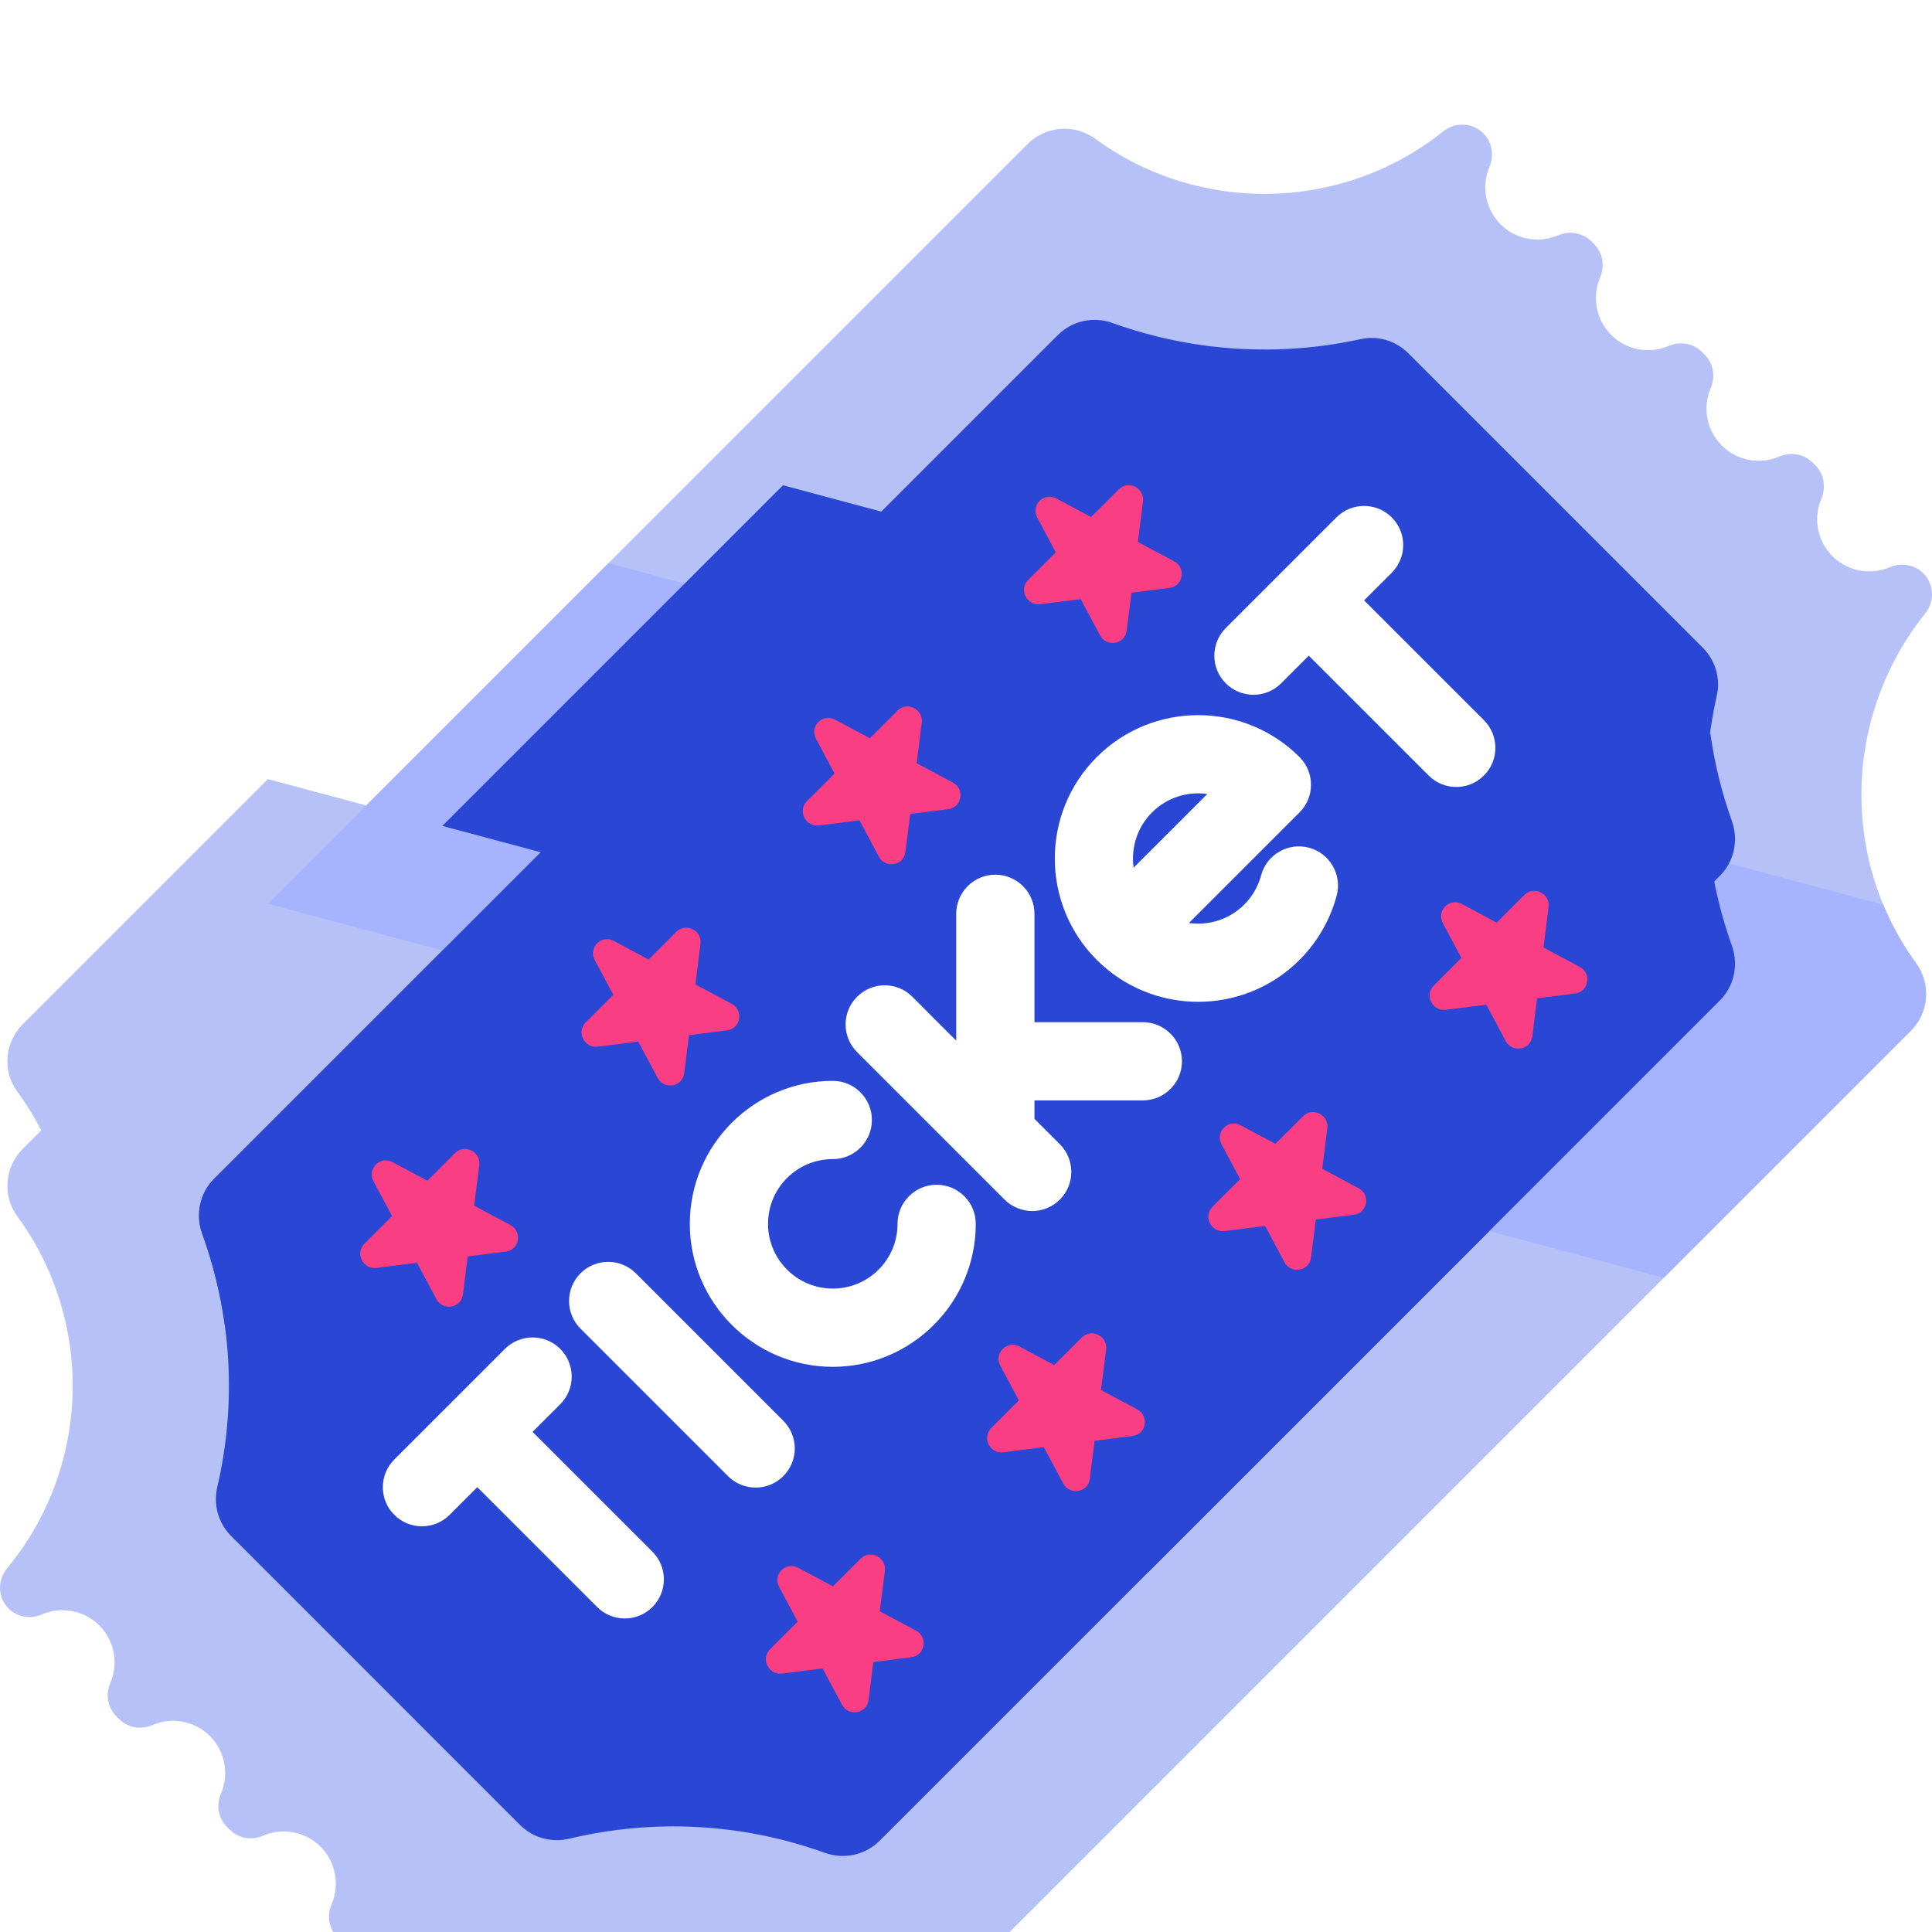 <svg width="62" height="62" viewBox="0 0 62 62" fill="none" xmlns="http://www.w3.org/2000/svg">
<g clip-path="url(#clip0_991_2009)">
<g filter="url(#filter0_d_991_2009)">
<path d="M47.603 0.28L47.602 0.279C47.254 -0.069 46.702 -0.093 46.317 0.215C43.073 2.808 38.483 2.89 35.156 0.458C34.487 -0.031 33.565 0.035 32.98 0.62L0.729 32.871C0.15 33.45 0.068 34.369 0.553 35.029C1.067 35.728 1.469 36.483 1.76 37.27C2.875 40.279 2.362 43.754 0.224 46.335C-0.091 46.715 -0.073 47.269 0.276 47.618L0.276 47.619C0.555 47.898 0.975 47.968 1.337 47.811C1.948 47.545 2.687 47.663 3.187 48.163C3.687 48.663 3.805 49.402 3.539 50.014C3.382 50.375 3.453 50.795 3.731 51.074L3.826 51.169C4.105 51.448 4.525 51.518 4.887 51.361C5.498 51.095 6.237 51.213 6.737 51.713C7.237 52.213 7.355 52.952 7.089 53.563C6.932 53.925 7.003 54.345 7.281 54.624L7.376 54.719C7.655 54.998 8.075 55.068 8.437 54.911C9.048 54.645 9.787 54.763 10.287 55.263C10.788 55.763 10.905 56.502 10.639 57.114C10.482 57.475 10.553 57.895 10.832 58.174L10.927 58.269C11.206 58.548 11.625 58.618 11.987 58.461C12.598 58.195 13.337 58.313 13.837 58.813C14.338 59.313 14.455 60.052 14.189 60.664C14.032 61.026 14.103 61.445 14.382 61.724C14.73 62.072 15.284 62.092 15.663 61.777C18.942 59.05 23.638 58.913 27.015 61.378C27.683 61.865 28.603 61.797 29.188 61.213L61.322 29.079C61.906 28.494 61.972 27.573 61.485 26.904C59.054 23.571 59.158 18.954 61.784 15.683C62.093 15.299 62.069 14.746 61.721 14.397C61.438 14.115 61.014 14.045 60.647 14.202C60.036 14.464 59.302 14.345 58.804 13.847C58.306 13.349 58.187 12.615 58.449 12.004C58.606 11.637 58.536 11.213 58.254 10.93L58.171 10.847C57.888 10.565 57.464 10.495 57.097 10.652C56.486 10.914 55.752 10.796 55.254 10.297C54.756 9.799 54.637 9.065 54.899 8.454C55.056 8.087 54.986 7.663 54.704 7.381L54.621 7.298C54.338 7.015 53.914 6.945 53.547 7.103C52.937 7.364 52.202 7.246 51.704 6.747C51.206 6.249 51.087 5.515 51.349 4.905C51.506 4.538 51.437 4.113 51.154 3.831L51.071 3.748C50.789 3.465 50.364 3.396 49.997 3.553C49.387 3.814 48.653 3.696 48.154 3.198C47.656 2.699 47.538 1.965 47.799 1.355C47.955 0.987 47.885 0.563 47.603 0.28Z" fill="#B6C1F7"/>
</g>
<path d="M8.597 25.003L0.729 32.871C0.15 33.45 0.068 34.369 0.553 35.029C1.008 35.648 1.376 36.312 1.657 37.003L42.462 47.937L53.393 37.006L8.597 25.003Z" fill="#B6C1F7"/>
<g filter="url(#filter1_d_991_2009)">
<path d="M8.597 25.003L53.393 37.006L61.321 29.078C61.905 28.494 61.971 27.572 61.484 26.904C61.055 26.316 60.707 25.687 60.436 25.033L19.528 14.072L8.597 25.003Z" fill="#A6B4FF"/>
<path d="M33.946 6.754L6.874 33.826C6.41 34.289 6.267 34.979 6.491 35.596C7.439 38.207 7.599 41.042 6.971 43.729C6.84 44.292 7.008 44.883 7.417 45.292L16.688 54.564C17.099 54.975 17.695 55.142 18.26 55.007C20.971 54.358 23.831 54.507 26.462 55.457C27.077 55.679 27.765 55.535 28.228 55.072L55.191 28.108C55.653 27.646 55.797 26.96 55.577 26.345C54.658 23.773 54.497 20.976 55.096 18.317C55.22 17.764 55.044 17.186 54.643 16.785L45.194 7.337C44.796 6.938 44.222 6.761 43.672 6.882C41.031 7.461 38.253 7.287 35.696 6.364C35.086 6.144 34.404 6.296 33.946 6.754Z" fill="#2A46D4"/>
</g>
<g filter="url(#filter2_d_991_2009)">
<path d="M14.197 26.504L6.874 33.826C6.411 34.289 6.267 34.979 6.491 35.596C6.833 36.537 7.071 37.508 7.208 38.491L36.863 46.437L47.794 35.506L14.197 26.504Z" fill="#2A46D4"/>
</g>
<path d="M14.196 26.504L47.793 35.506L55.191 28.108C55.653 27.646 55.797 26.96 55.577 26.345C55.252 25.435 55.023 24.497 54.888 23.547L25.127 15.573L14.196 26.504Z" fill="#2A46D4"/>
<g filter="url(#filter3_d_991_2009)">
<path d="M42.887 12.604L39.337 16.154C38.847 16.644 38.847 17.439 39.337 17.929C39.828 18.419 40.622 18.419 41.112 17.929L42 17.042L45.846 20.887C46.336 21.378 47.131 21.378 47.621 20.887C48.111 20.397 48.111 19.602 47.621 19.112L43.775 15.267L44.663 14.379C45.153 13.889 45.153 13.094 44.663 12.604C44.172 12.114 43.377 12.114 42.887 12.604Z" fill="white"/>
<path d="M35.196 20.296C33.401 22.09 33.401 25.01 35.196 26.804C36.99 28.598 39.91 28.598 41.704 26.804C42.276 26.232 42.688 25.518 42.896 24.74C43.074 24.071 42.676 23.383 42.007 23.204C41.337 23.025 40.649 23.423 40.47 24.093C40.376 24.445 40.189 24.769 39.929 25.029C39.446 25.512 38.784 25.709 38.154 25.62L41.704 22.071C42.194 21.581 42.194 20.786 41.704 20.296C39.91 18.501 36.99 18.501 35.196 20.296ZM36.379 23.845C36.29 23.216 36.488 22.553 36.97 22.071C37.453 21.588 38.115 21.391 38.745 21.48L36.379 23.845Z" fill="white"/>
<path d="M33.197 28.803V25.325C33.197 24.632 32.635 24.07 31.941 24.07C31.248 24.07 30.686 24.632 30.686 25.325V29.395L29.279 27.987C28.789 27.497 27.994 27.497 27.504 27.987C27.014 28.477 27.014 29.272 27.504 29.762L32.237 34.495C32.727 34.986 33.522 34.986 34.012 34.495C34.502 34.005 34.502 33.211 34.012 32.72L33.197 31.905V31.313H36.675C37.021 31.313 37.335 31.173 37.562 30.945C37.789 30.718 37.93 30.404 37.93 30.058C37.93 29.365 37.368 28.803 36.675 28.803L33.197 28.803Z" fill="white"/>
<path d="M25.256 33.805C25.648 33.413 26.17 33.197 26.725 33.197C27.418 33.197 27.98 32.635 27.98 31.942C27.98 31.248 27.418 30.686 26.725 30.686C24.195 30.686 22.137 32.745 22.137 35.275C22.137 37.804 24.195 39.862 26.725 39.863C27.99 39.863 29.137 39.348 29.968 38.517C30.799 37.687 31.313 36.539 31.313 35.275C31.313 34.581 30.751 34.02 30.058 34.02C29.365 34.02 28.803 34.581 28.803 35.275C28.803 35.83 28.587 36.352 28.194 36.744C27.802 37.136 27.28 37.352 26.725 37.352C25.579 37.352 24.647 36.42 24.647 35.275C24.647 34.719 24.863 34.198 25.256 33.805Z" fill="white"/>
<path d="M18.629 36.862C18.139 37.352 18.139 38.147 18.629 38.637L23.362 43.37C23.853 43.861 24.647 43.861 25.137 43.37C25.628 42.88 25.628 42.086 25.137 41.595L20.404 36.862C19.914 36.372 19.119 36.372 18.629 36.862Z" fill="white"/>
<path d="M16.203 39.288L12.653 42.838C12.163 43.328 12.163 44.123 12.653 44.613C13.144 45.103 13.938 45.103 14.429 44.613L15.316 43.725L19.162 47.571C19.652 48.061 20.447 48.061 20.937 47.571C21.427 47.081 21.427 46.286 20.937 45.796L17.091 41.95L17.979 41.063C18.469 40.573 18.469 39.778 17.979 39.288C17.488 38.798 16.694 38.798 16.203 39.288Z" fill="white"/>
</g>
<g filter="url(#filter4_d_991_2009)">
<path d="M12.597 33.294L13.715 33.891L14.602 33.003C14.909 32.697 15.434 32.96 15.38 33.392L15.216 34.691L16.377 35.311C16.772 35.521 16.671 36.11 16.231 36.165L15.01 36.319L14.856 37.541C14.8 37.981 14.212 38.081 14.002 37.687L13.382 36.525L12.083 36.689C11.651 36.744 11.387 36.218 11.694 35.912L12.581 35.024L11.985 33.906C11.773 33.508 12.198 33.082 12.597 33.294Z" fill="#FA3E83"/>
<path d="M19.697 26.195L20.815 26.791L21.702 25.903C22.009 25.597 22.534 25.86 22.48 26.292L22.316 27.592L23.477 28.211C23.872 28.422 23.771 29.01 23.331 29.066L22.11 29.22L21.956 30.441C21.9 30.881 21.312 30.981 21.101 30.587L20.482 29.425L19.183 29.59C18.751 29.644 18.487 29.118 18.794 28.812L19.681 27.924L19.085 26.806C18.873 26.408 19.298 25.982 19.697 26.195Z" fill="#FA3E83"/>
<path d="M26.797 19.095L27.915 19.691L28.802 18.803C29.108 18.497 29.634 18.76 29.58 19.192L29.416 20.492L30.577 21.111C30.971 21.321 30.871 21.91 30.431 21.965L29.21 22.12L29.055 23.341C29 23.781 28.412 23.881 28.201 23.487L27.582 22.325L26.282 22.49C25.85 22.544 25.587 22.018 25.893 21.712L26.781 20.824L26.185 19.706C25.972 19.308 26.398 18.882 26.797 19.095Z" fill="#FA3E83"/>
<path d="M33.896 11.995L35.014 12.591L35.902 11.704C36.208 11.397 36.734 11.661 36.68 12.092L36.515 13.392L37.677 14.011C38.071 14.222 37.971 14.81 37.531 14.866L36.31 15.02L36.155 16.241C36.1 16.681 35.511 16.781 35.301 16.387L34.681 15.226L33.382 15.39C32.95 15.444 32.687 14.918 32.993 14.612L33.881 13.725L33.285 12.607C33.072 12.208 33.498 11.783 33.896 11.995Z" fill="#FA3E83"/>
<path d="M25.613 46.311L26.732 46.907L27.619 46.02C27.925 45.714 28.451 45.977 28.397 46.408L28.232 47.708L29.394 48.327C29.788 48.538 29.688 49.126 29.248 49.182L28.027 49.336L27.872 50.557C27.817 50.997 27.228 51.097 27.018 50.703L26.399 49.542L25.099 49.706C24.667 49.761 24.404 49.234 24.71 48.928L25.598 48.041L25.002 46.923C24.789 46.524 25.215 46.099 25.613 46.311Z" fill="#FA3E83"/>
<path d="M32.713 39.211L33.831 39.807L34.719 38.92C35.025 38.614 35.551 38.877 35.496 39.309L35.332 40.608L36.493 41.228C36.888 41.438 36.787 42.026 36.348 42.082L35.126 42.236L34.972 43.458C34.916 43.897 34.328 43.998 34.118 43.603L33.498 42.442L32.199 42.606C31.767 42.661 31.504 42.135 31.81 41.829L32.697 40.941L32.101 39.823C31.889 39.424 32.315 38.999 32.713 39.211Z" fill="#FA3E83"/>
<path d="M39.813 32.111L40.931 32.707L41.819 31.82C42.125 31.514 42.651 31.777 42.596 32.209L42.432 33.508L43.593 34.127C43.988 34.338 43.887 34.926 43.448 34.982L42.226 35.136L42.072 36.358C42.016 36.797 41.428 36.898 41.218 36.503L40.598 35.342L39.299 35.506C38.867 35.561 38.603 35.035 38.91 34.728L39.797 33.841L39.201 32.723C38.989 32.325 39.415 31.899 39.813 32.111Z" fill="#FA3E83"/>
<path d="M46.913 25.011L48.031 25.608L48.919 24.72C49.225 24.414 49.751 24.677 49.696 25.109L49.532 26.408L50.694 27.028C51.088 27.238 50.987 27.826 50.548 27.882L49.326 28.036L49.172 29.258C49.116 29.698 48.528 29.798 48.318 29.404L47.698 28.242L46.399 28.406C45.967 28.461 45.704 27.935 46.01 27.629L46.898 26.741L46.301 25.623C46.089 25.224 46.515 24.799 46.913 25.011Z" fill="#FA3E83"/>
</g>
</g>
<defs>
<filter id="filter0_d_991_2009" x="-4" y="0" width="69.999" height="70" filterUnits="userSpaceOnUse" color-interpolation-filters="sRGB">
<feFlood flood-opacity="0" result="BackgroundImageFix"/>
<feColorMatrix in="SourceAlpha" type="matrix" values="0 0 0 0 0 0 0 0 0 0 0 0 0 0 0 0 0 0 127 0" result="hardAlpha"/>
<feOffset dy="4"/>
<feGaussianBlur stdDeviation="2"/>
<feComposite in2="hardAlpha" operator="out"/>
<feColorMatrix type="matrix" values="0 0 0 0 0 0 0 0 0 0 0 0 0 0 0 0 0 0 0.25 0"/>
<feBlend mode="normal" in2="BackgroundImageFix" result="effect1_dropShadow_991_2009"/>
<feBlend mode="normal" in="SourceGraphic" in2="effect1_dropShadow_991_2009" result="shape"/>
</filter>
<filter id="filter1_d_991_2009" x="2.387" y="6.265" width="63.422" height="57.294" filterUnits="userSpaceOnUse" color-interpolation-filters="sRGB">
<feFlood flood-opacity="0" result="BackgroundImageFix"/>
<feColorMatrix in="SourceAlpha" type="matrix" values="0 0 0 0 0 0 0 0 0 0 0 0 0 0 0 0 0 0 127 0" result="hardAlpha"/>
<feOffset dy="4"/>
<feGaussianBlur stdDeviation="2"/>
<feComposite in2="hardAlpha" operator="out"/>
<feColorMatrix type="matrix" values="0 0 0 0 0 0 0 0 0 0 0 0 0 0 0 0 0 0 0.25 0"/>
<feBlend mode="normal" in2="BackgroundImageFix" result="effect1_dropShadow_991_2009"/>
<feBlend mode="normal" in="SourceGraphic" in2="effect1_dropShadow_991_2009" result="shape"/>
</filter>
<filter id="filter2_d_991_2009" x="2.387" y="26.504" width="49.407" height="27.933" filterUnits="userSpaceOnUse" color-interpolation-filters="sRGB">
<feFlood flood-opacity="0" result="BackgroundImageFix"/>
<feColorMatrix in="SourceAlpha" type="matrix" values="0 0 0 0 0 0 0 0 0 0 0 0 0 0 0 0 0 0 127 0" result="hardAlpha"/>
<feOffset dy="4"/>
<feGaussianBlur stdDeviation="2"/>
<feComposite in2="hardAlpha" operator="out"/>
<feColorMatrix type="matrix" values="0 0 0 0 0 0 0 0 0 0 0 0 0 0 0 0 0 0 0.25 0"/>
<feBlend mode="normal" in2="BackgroundImageFix" result="effect1_dropShadow_991_2009"/>
<feBlend mode="normal" in="SourceGraphic" in2="effect1_dropShadow_991_2009" result="shape"/>
</filter>
<filter id="filter3_d_991_2009" x="8.286" y="12.236" width="43.703" height="43.702" filterUnits="userSpaceOnUse" color-interpolation-filters="sRGB">
<feFlood flood-opacity="0" result="BackgroundImageFix"/>
<feColorMatrix in="SourceAlpha" type="matrix" values="0 0 0 0 0 0 0 0 0 0 0 0 0 0 0 0 0 0 127 0" result="hardAlpha"/>
<feOffset dy="4"/>
<feGaussianBlur stdDeviation="2"/>
<feComposite in2="hardAlpha" operator="out"/>
<feColorMatrix type="matrix" values="0 0 0 0 0 0 0 0 0 0 0 0 0 0 0 0 0 0 0.25 0"/>
<feBlend mode="normal" in2="BackgroundImageFix" result="effect1_dropShadow_991_2009"/>
<feBlend mode="normal" in="SourceGraphic" in2="effect1_dropShadow_991_2009" result="shape"/>
</filter>
<filter id="filter4_d_991_2009" x="7.561" y="11.571" width="47.379" height="47.379" filterUnits="userSpaceOnUse" color-interpolation-filters="sRGB">
<feFlood flood-opacity="0" result="BackgroundImageFix"/>
<feColorMatrix in="SourceAlpha" type="matrix" values="0 0 0 0 0 0 0 0 0 0 0 0 0 0 0 0 0 0 127 0" result="hardAlpha"/>
<feOffset dy="4"/>
<feGaussianBlur stdDeviation="2"/>
<feComposite in2="hardAlpha" operator="out"/>
<feColorMatrix type="matrix" values="0 0 0 0 0 0 0 0 0 0 0 0 0 0 0 0 0 0 0.25 0"/>
<feBlend mode="normal" in2="BackgroundImageFix" result="effect1_dropShadow_991_2009"/>
<feBlend mode="normal" in="SourceGraphic" in2="effect1_dropShadow_991_2009" result="shape"/>
</filter>
<clipPath id="clip0_991_2009">
<rect width="62" height="62" fill="white"/>
</clipPath>
</defs>
</svg>
